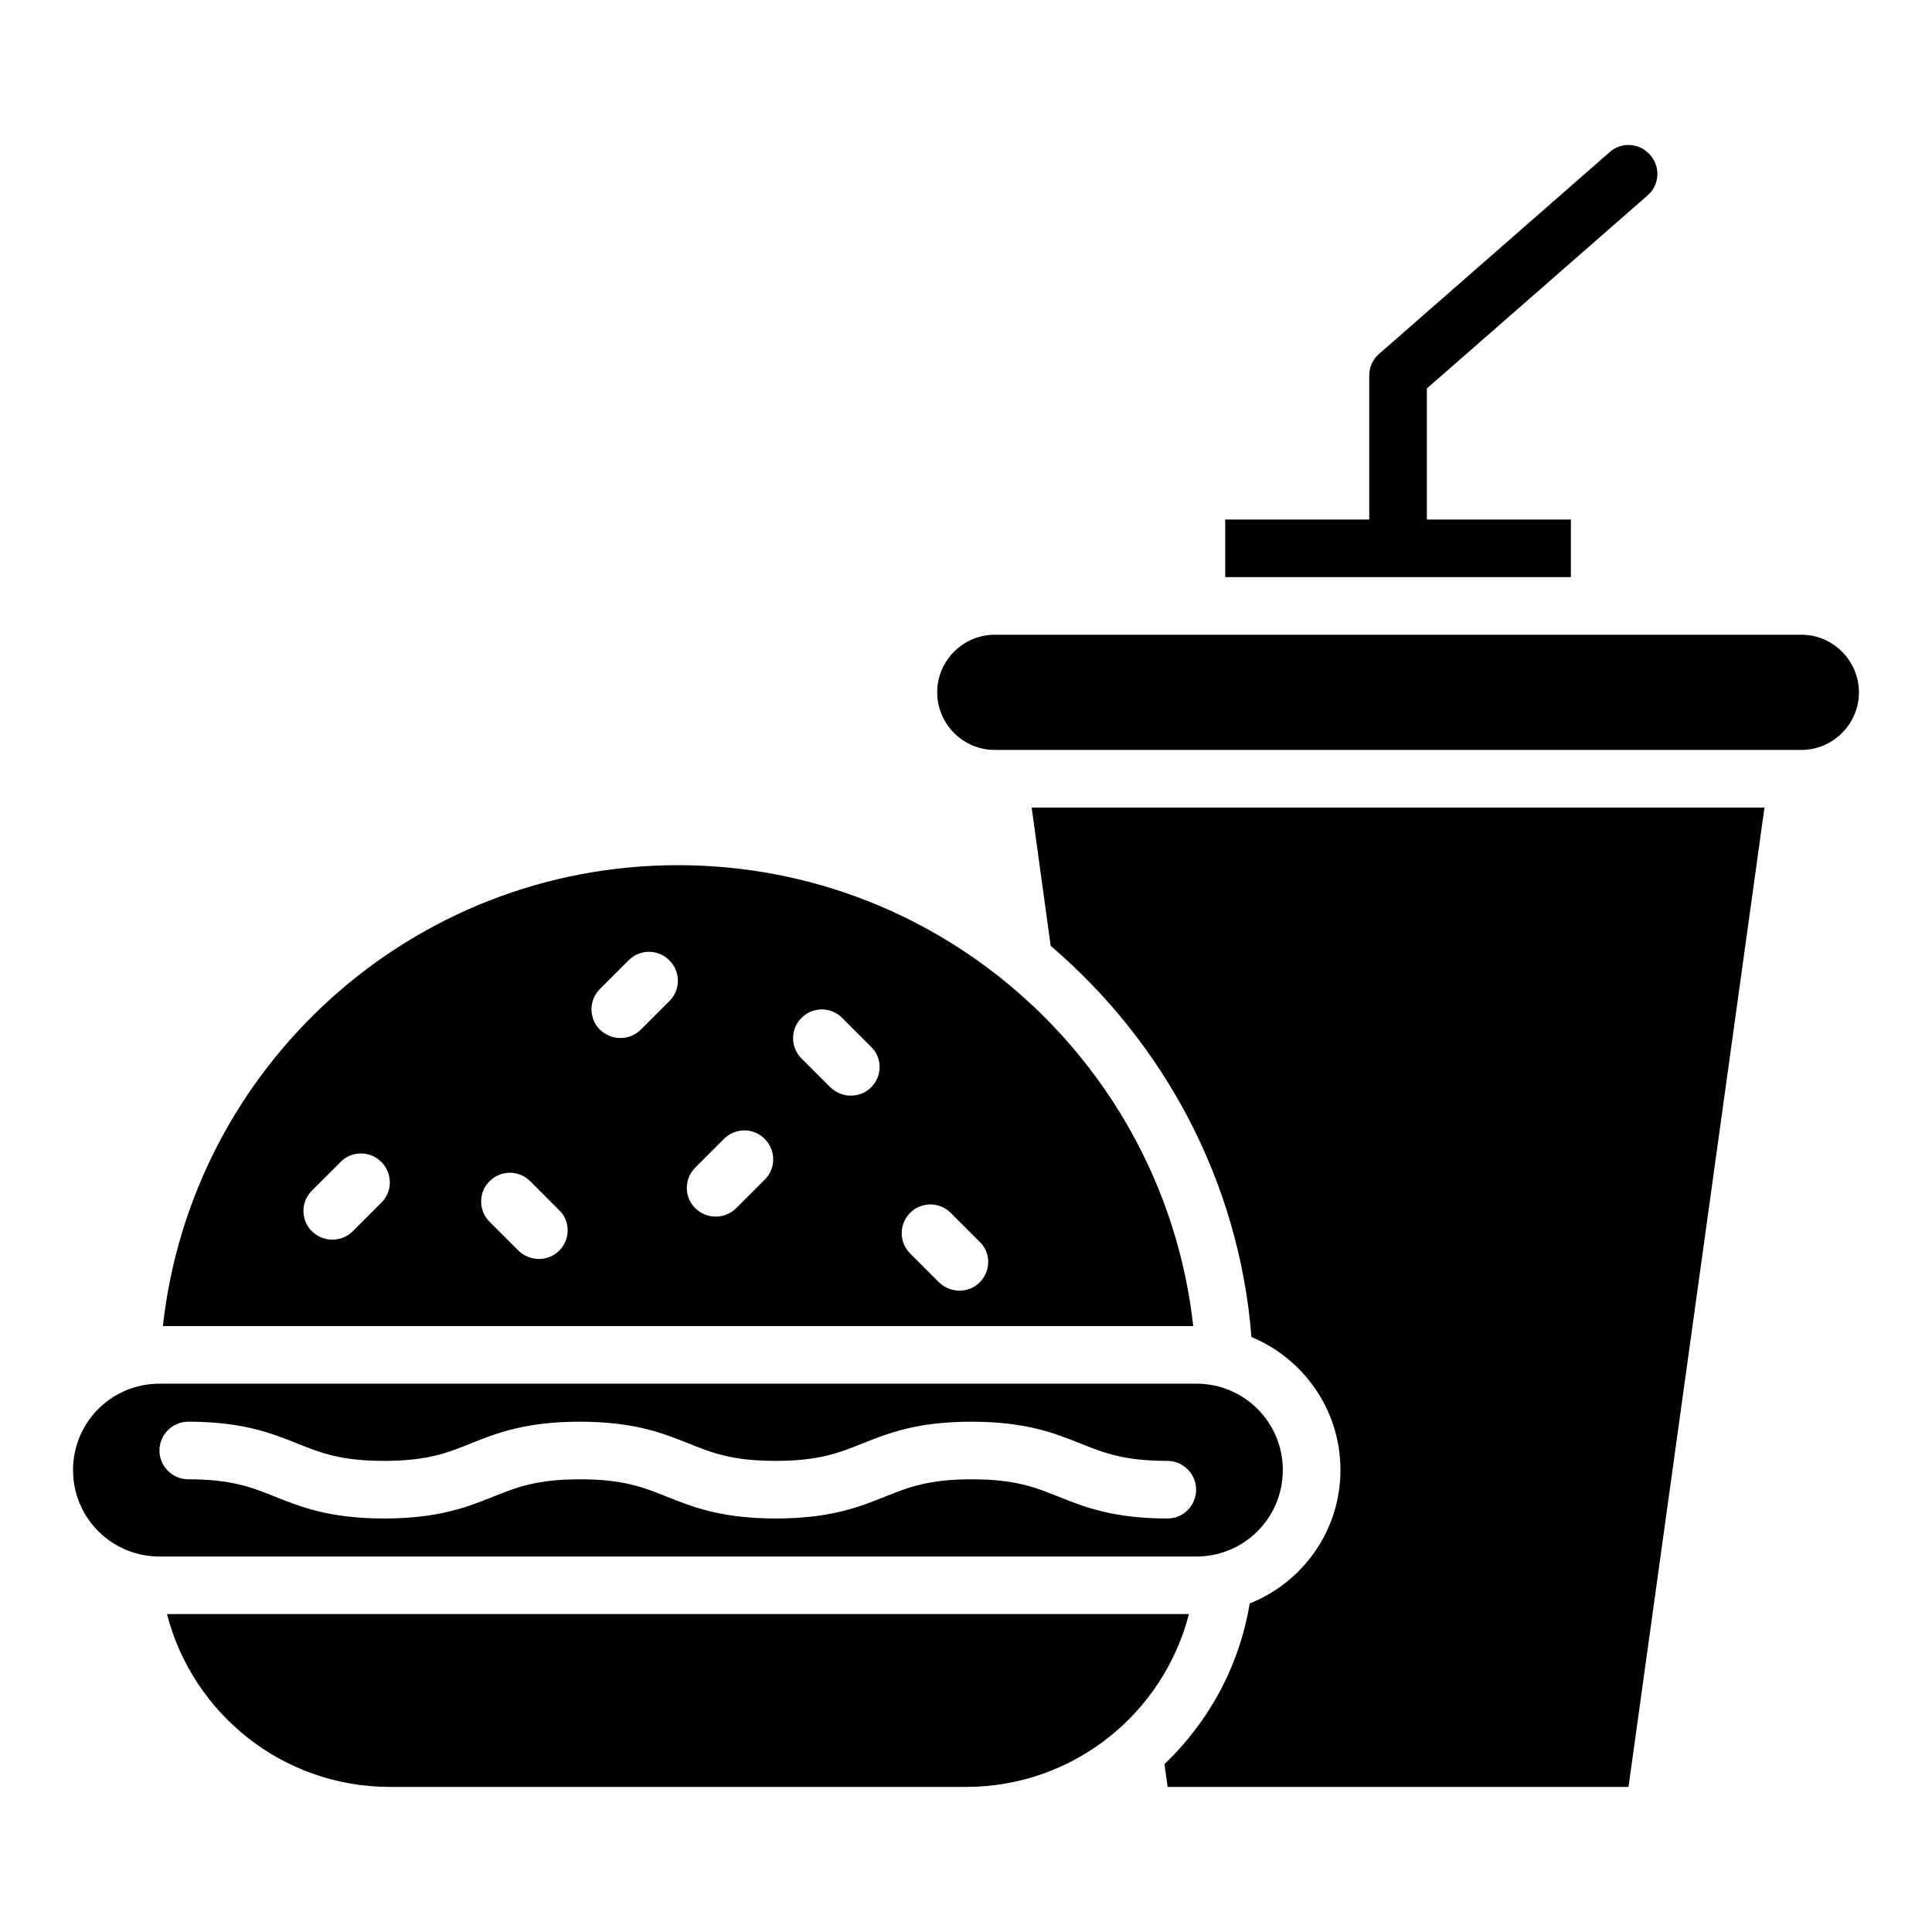 <?xml version="1.0" encoding="UTF-8"?>
<!-- Uploaded to: SVG Repo, www.svgrepo.com, Generator: SVG Repo Mixer Tools -->
<svg fill="#000000" width="800px" height="800px" version="1.1" viewBox="144 144 512 512" xmlns="http://www.w3.org/2000/svg">
 <g>
  <path d="m621.37 312.21h-213.74c-8.398 0-15.266 6.871-15.266 15.266 0 8.398 6.871 15.266 15.266 15.266h213.74c8.398 0 15.266-6.871 15.266-15.266 0-8.398-6.871-15.266-15.266-15.266z"/>
  <path d="m188.25 571.75c6.793 26.336 30.609 45.801 59.082 45.801h152.67c28.473 0 52.289-19.465 59.082-45.801z"/>
  <path d="m323.66 373.28c-70.688 0-128.93 53.434-136.49 122.14h273.05c-7.633-68.703-65.875-122.14-136.56-122.14zm-78.547 89.387-7.633 7.633c-1.527 1.527-3.434 2.215-5.418 2.215s-3.894-0.762-5.418-2.215c-2.977-2.977-2.977-7.785 0-10.762l7.633-7.633c2.977-2.977 7.785-2.977 10.762 0 2.973 2.977 3.051 7.785 0.074 10.762zm47.098 12.75c-1.527 1.527-3.434 2.215-5.418 2.215s-3.894-0.762-5.418-2.215l-7.633-7.633c-2.977-2.977-2.977-7.785 0-10.762 2.977-2.977 7.785-2.977 10.762 0l7.633 7.633c3.051 2.898 3.051 7.785 0.074 10.762zm29.234-66.184-7.633 7.633c-1.527 1.527-3.434 2.215-5.418 2.215-1.984 0-3.894-0.762-5.418-2.215-2.977-2.977-2.977-7.785 0-10.762l7.633-7.633c2.977-2.977 7.785-2.977 10.762 0 2.977 2.977 3.051 7.785 0.074 10.762zm25.27 47.328-7.633 7.633c-1.527 1.527-3.434 2.215-5.418 2.215s-3.894-0.762-5.418-2.215c-2.977-2.977-2.977-7.785 0-10.762l7.633-7.633c2.977-2.977 7.785-2.977 10.762 0 2.973 2.977 3.051 7.785 0.074 10.762zm28.164-24.426c-1.527 1.527-3.434 2.215-5.418 2.215s-3.894-0.762-5.418-2.215l-7.633-7.633c-2.977-2.977-2.977-7.785 0-10.762 2.977-2.977 7.785-2.977 10.762 0l7.633 7.633c3.055 2.898 3.055 7.785 0.074 10.762zm28.781 51.676c-1.527 1.527-3.434 2.215-5.418 2.215s-3.894-0.762-5.418-2.215l-7.633-7.633c-2.977-2.977-2.977-7.785 0-10.762 2.977-2.977 7.785-2.977 10.762 0l7.633 7.633c3.051 2.902 3.051 7.711 0.074 10.762z"/>
  <path d="m483.96 533.59c0-12.672-10.23-22.902-22.902-22.902h-274.8c-12.672 0-22.902 10.23-22.902 22.902 0 12.672 10.23 22.902 22.902 22.902h274.8c12.672-0.004 22.898-10.23 22.898-22.902zm-30.531 12.824c-14.426 0-22.062-3.055-28.777-5.727-6.258-2.519-11.602-4.656-23.129-4.656s-16.871 2.137-23.129 4.656c-6.719 2.672-14.352 5.727-28.777 5.727-14.426 0-22.062-3.055-28.777-5.727-6.258-2.519-11.602-4.656-23.129-4.656s-16.871 2.137-23.129 4.656c-6.719 2.672-14.352 5.727-28.777 5.727-14.426 0-22.062-3.055-28.777-5.727-6.266-2.519-11.609-4.656-23.137-4.656-4.199 0-7.633-3.434-7.633-7.633s3.434-7.633 7.633-7.633c14.426 0 22.062 3.055 28.777 5.727 6.258 2.519 11.602 4.656 23.129 4.656 11.449 0 16.871-2.137 23.055-4.656 6.719-2.672 14.352-5.727 28.777-5.727 14.426 0 22.062 3.055 28.777 5.727 6.258 2.519 11.602 4.656 23.129 4.656 11.527 0 16.871-2.137 23.129-4.656 6.719-2.672 14.352-5.727 28.777-5.727 14.426 0 22.062 3.055 28.777 5.727 6.258 2.519 11.602 4.656 23.129 4.656 4.199 0 7.633 3.434 7.633 7.633 0.004 4.195-3.352 7.633-7.551 7.633z"/>
  <path d="m422.44 394.66c29.848 25.496 49.922 62.211 53.207 103.66 13.891 5.801 23.586 19.387 23.586 35.266 0 16.031-10 29.77-24.047 35.344-2.75 16.641-10.914 31.449-22.594 42.594l0.84 6.027h122.14l36.031-259.54-194.2 0.004z"/>
  <path d="m560.3 281.68h-38.168v-34.73l58.473-51.145c3.207-2.75 3.512-7.633 0.688-10.762-2.824-3.207-7.633-3.512-10.762-0.688l-61.066 53.434c-1.68 1.449-2.598 3.508-2.598 5.723v38.168h-38.168v15.266h91.602z"/>
 </g>
</svg>